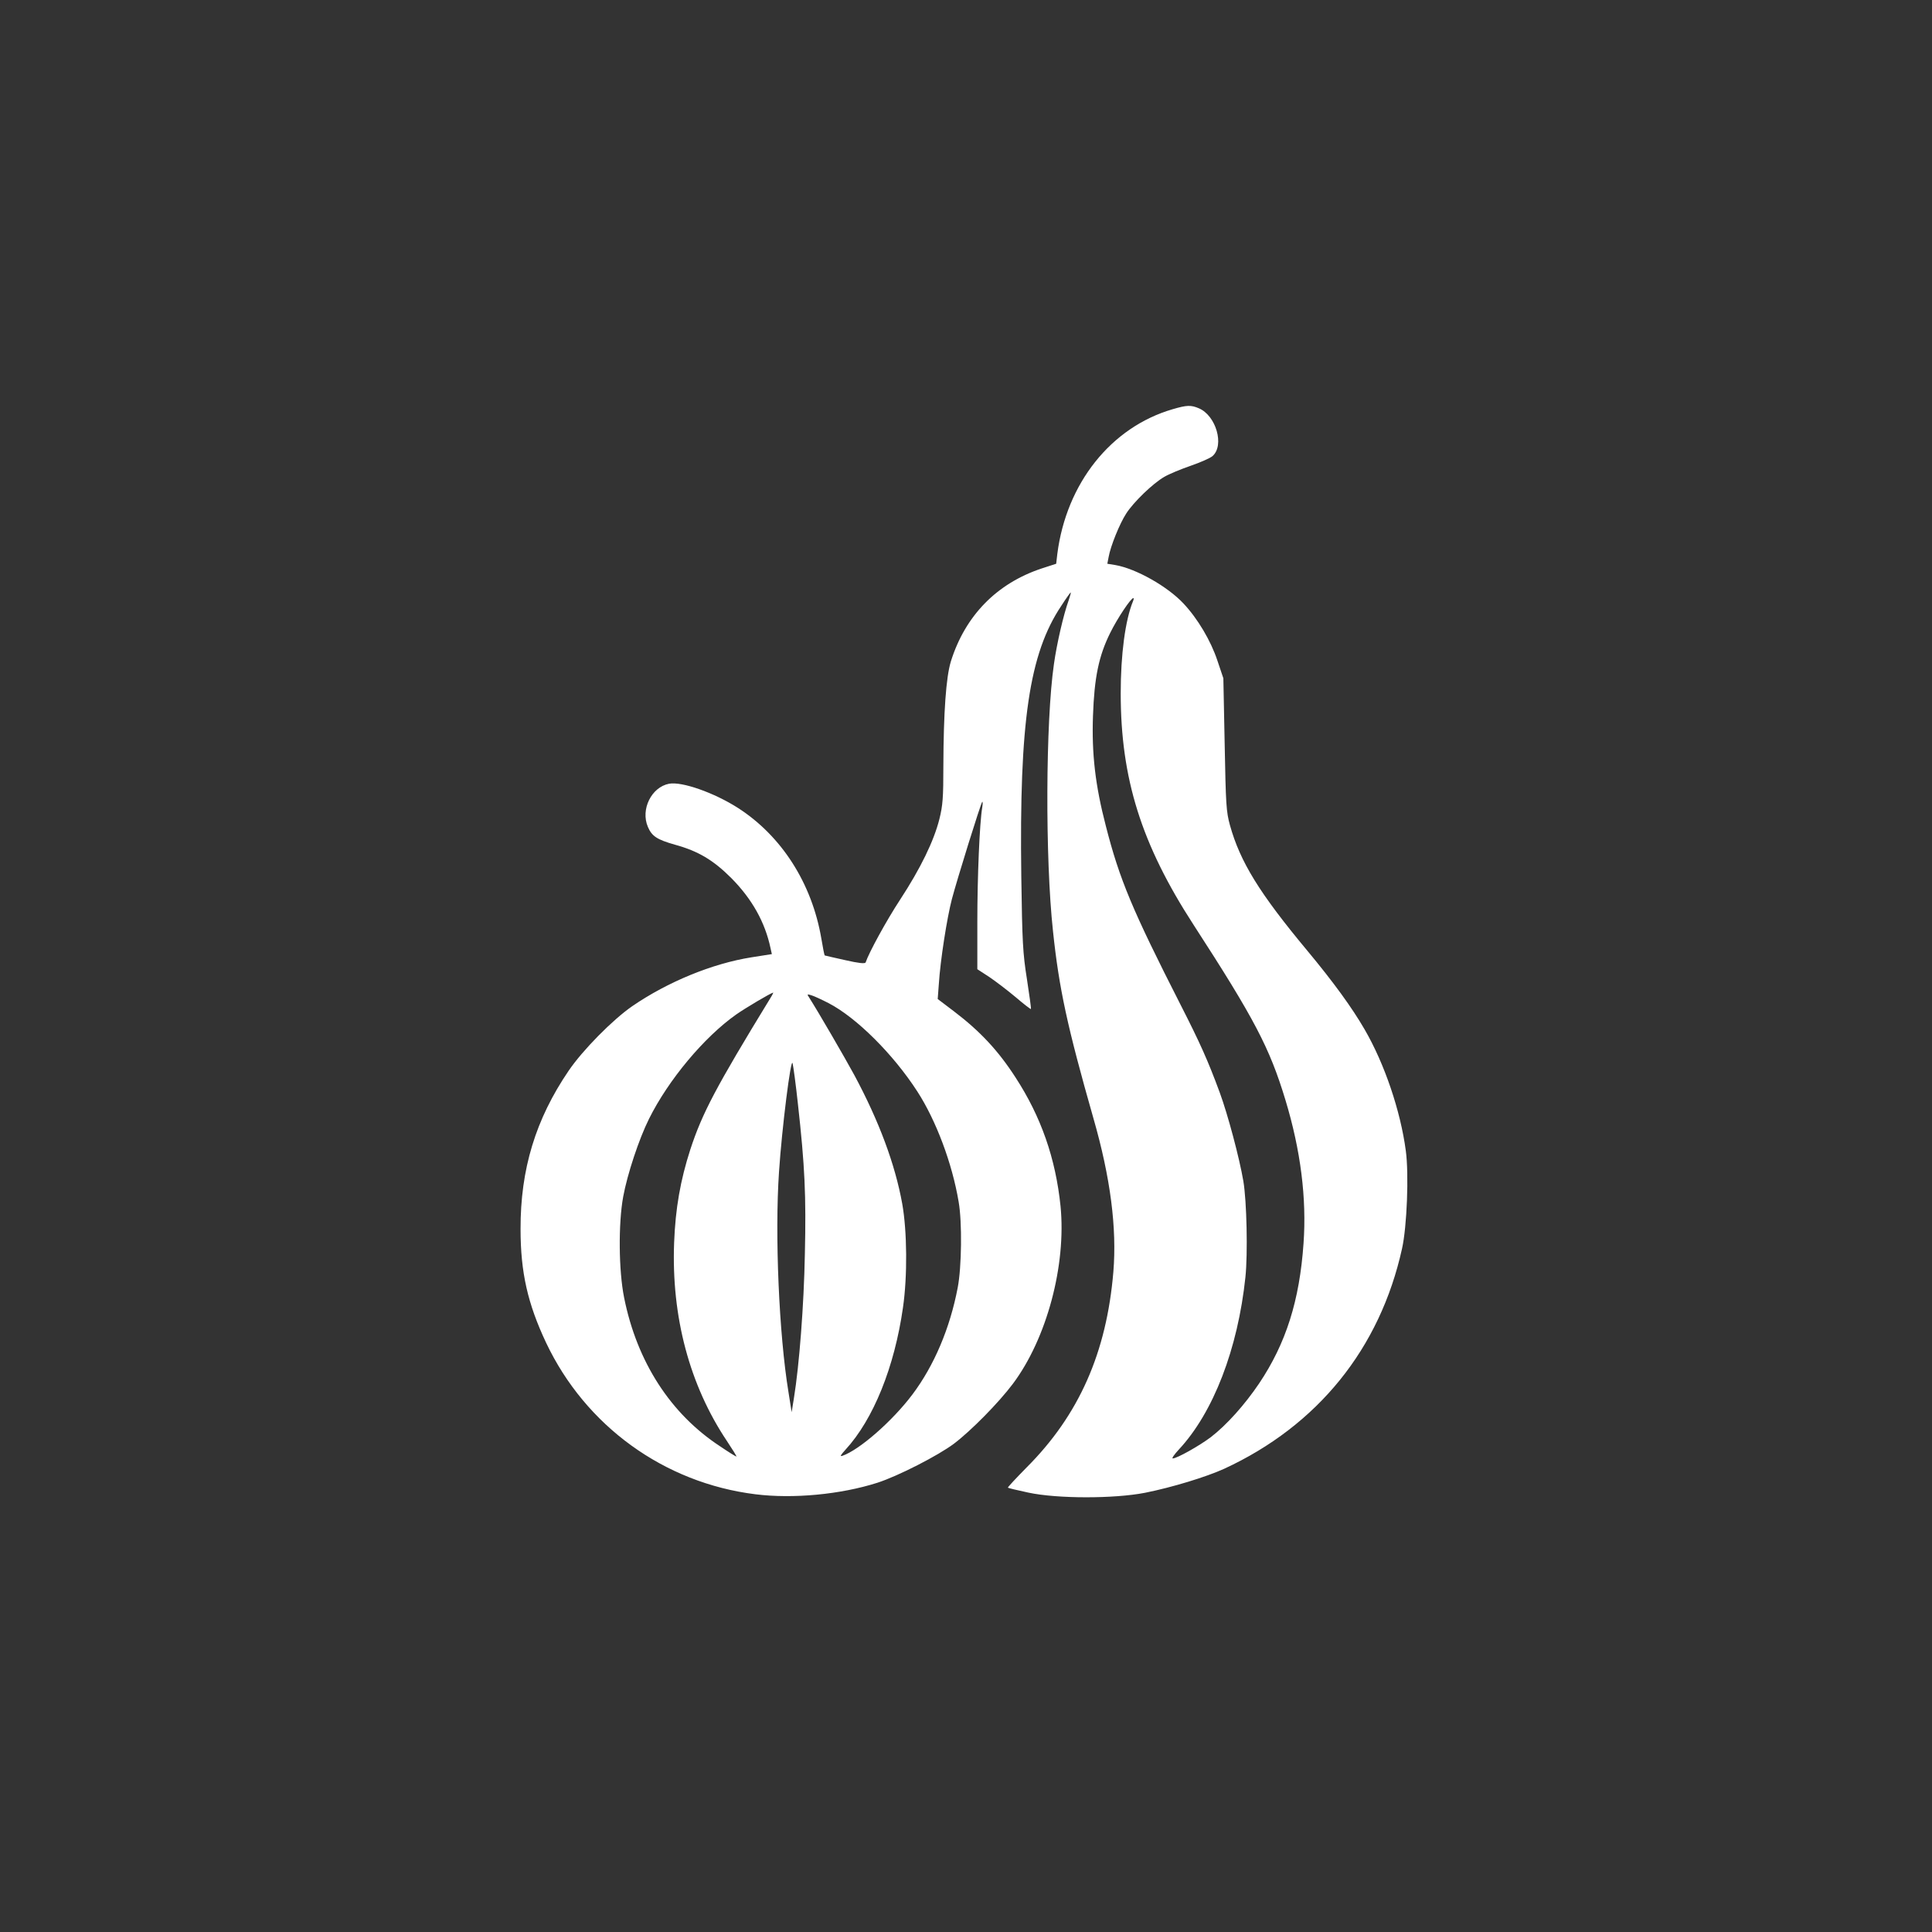 <?xml version="1.0" standalone="no"?>
<!DOCTYPE svg PUBLIC "-//W3C//DTD SVG 20010904//EN"
 "http://www.w3.org/TR/2001/REC-SVG-20010904/DTD/svg10.dtd">
<svg version="1.0" xmlns="http://www.w3.org/2000/svg"
 width="1024pt" height="1024pt" viewBox="0 0 1024 1024"
 preserveAspectRatio="xMidYMid meet">

<rect x="0" y="0" width="1024" height="1024" fill="#333333" stroke="none"/>

<g transform="translate(0,1024) scale(0.1,-0.1)"
fill="#ffffff" stroke="none">
<path d="M6215 8071 c-326 -95 -563 -392 -611 -767 l-6 -52 -77 -25 c-238 -79
-405 -250 -481 -492 -26 -84 -39 -272 -40 -556 0 -165 -3 -208 -21 -280 -29
-116 -100 -262 -208 -427 -74 -113 -165 -280 -183 -333 -3 -8 -38 -4 -108 12
-58 13 -107 24 -109 25 -2 2 -10 43 -18 91 -50 291 -210 542 -442 691 -125 80
-297 141 -365 128 -93 -18 -152 -136 -112 -229 21 -49 48 -67 143 -94 124 -34
204 -82 299 -177 110 -111 179 -234 208 -372 l7 -31 -108 -17 c-208 -33 -444
-130 -632 -259 -103 -71 -263 -233 -337 -342 -175 -257 -256 -522 -255 -840 0
-229 38 -395 135 -601 209 -442 626 -744 1110 -804 200 -25 452 -1 646 61 109
35 322 144 406 207 91 69 236 216 312 317 180 240 284 629 253 942 -26 253
-103 474 -239 683 -91 141 -187 244 -325 349 l-87 66 6 80 c8 126 43 349 69
449 28 106 153 508 161 516 3 3 3 -11 0 -30 -14 -80 -26 -371 -26 -606 l0
-251 63 -41 c34 -23 97 -71 140 -107 43 -37 80 -65 81 -63 2 2 -8 73 -21 158
-22 138 -25 198 -30 545 -11 819 42 1180 212 1434 25 39 48 71 50 71 2 0 -3
-19 -11 -42 -27 -75 -63 -230 -78 -338 -44 -302 -47 -1027 -5 -1415 32 -304
76 -507 214 -991 91 -316 125 -583 106 -815 -36 -428 -182 -759 -460 -1037
-56 -57 -101 -105 -99 -107 2 -2 51 -14 108 -26 153 -33 455 -33 619 -1 145
29 324 84 419 127 496 229 826 637 943 1167 26 116 37 394 20 519 -28 211
-113 462 -219 644 -66 114 -164 249 -302 415 -255 306 -357 472 -411 666 -20
72 -22 112 -28 429 l-7 350 -32 95 c-35 105 -104 221 -179 301 -85 91 -252
185 -361 204 l-43 7 7 36 c10 57 58 176 93 230 39 61 142 160 201 194 25 15
88 41 140 59 52 18 105 41 117 52 64 57 18 215 -73 253 -42 18 -64 17 -139 -5z
m-210 -1018 c-41 -100 -65 -281 -65 -488 0 -451 109 -799 385 -1225 324 -500
404 -653 488 -930 81 -267 113 -522 96 -760 -21 -303 -93 -530 -235 -742 -77
-114 -172 -220 -256 -285 -61 -46 -180 -113 -202 -113 -7 0 8 21 32 47 183
196 313 534 353 914 13 125 7 403 -11 509 -21 123 -82 352 -125 469 -63 171
-106 266 -208 466 -254 499 -323 662 -396 948 -56 215 -75 382 -68 582 7 205
31 319 91 440 39 79 110 185 123 185 3 0 2 -8 -2 -17z m-1923 -2105 c-288
-471 -360 -608 -423 -800 -53 -164 -79 -313 -86 -494 -15 -393 82 -756 280
-1052 30 -45 53 -82 50 -82 -3 0 -42 24 -86 54 -263 172 -441 448 -509 788
-29 143 -31 393 -5 535 22 120 84 307 137 413 103 207 292 433 462 553 50 35
180 112 196 116 2 1 -5 -14 -16 -31z m310 -25 c148 -77 342 -270 470 -468 99
-153 185 -381 219 -585 19 -108 16 -346 -5 -455 -41 -215 -125 -413 -240 -566
-106 -141 -281 -294 -371 -325 -15 -5 -10 3 16 32 148 161 260 438 305 754 24
166 22 404 -4 550 -38 210 -123 438 -254 682 -51 94 -194 340 -237 407 -15 23
-14 23 9 16 14 -4 55 -23 92 -42z m-163 -533 c37 -331 44 -489 37 -795 -5
-274 -30 -593 -58 -765 l-12 -75 -17 107 c-50 305 -73 833 -50 1168 15 228 63
611 72 574 4 -16 17 -112 28 -214z"/>
</g>
</svg>
